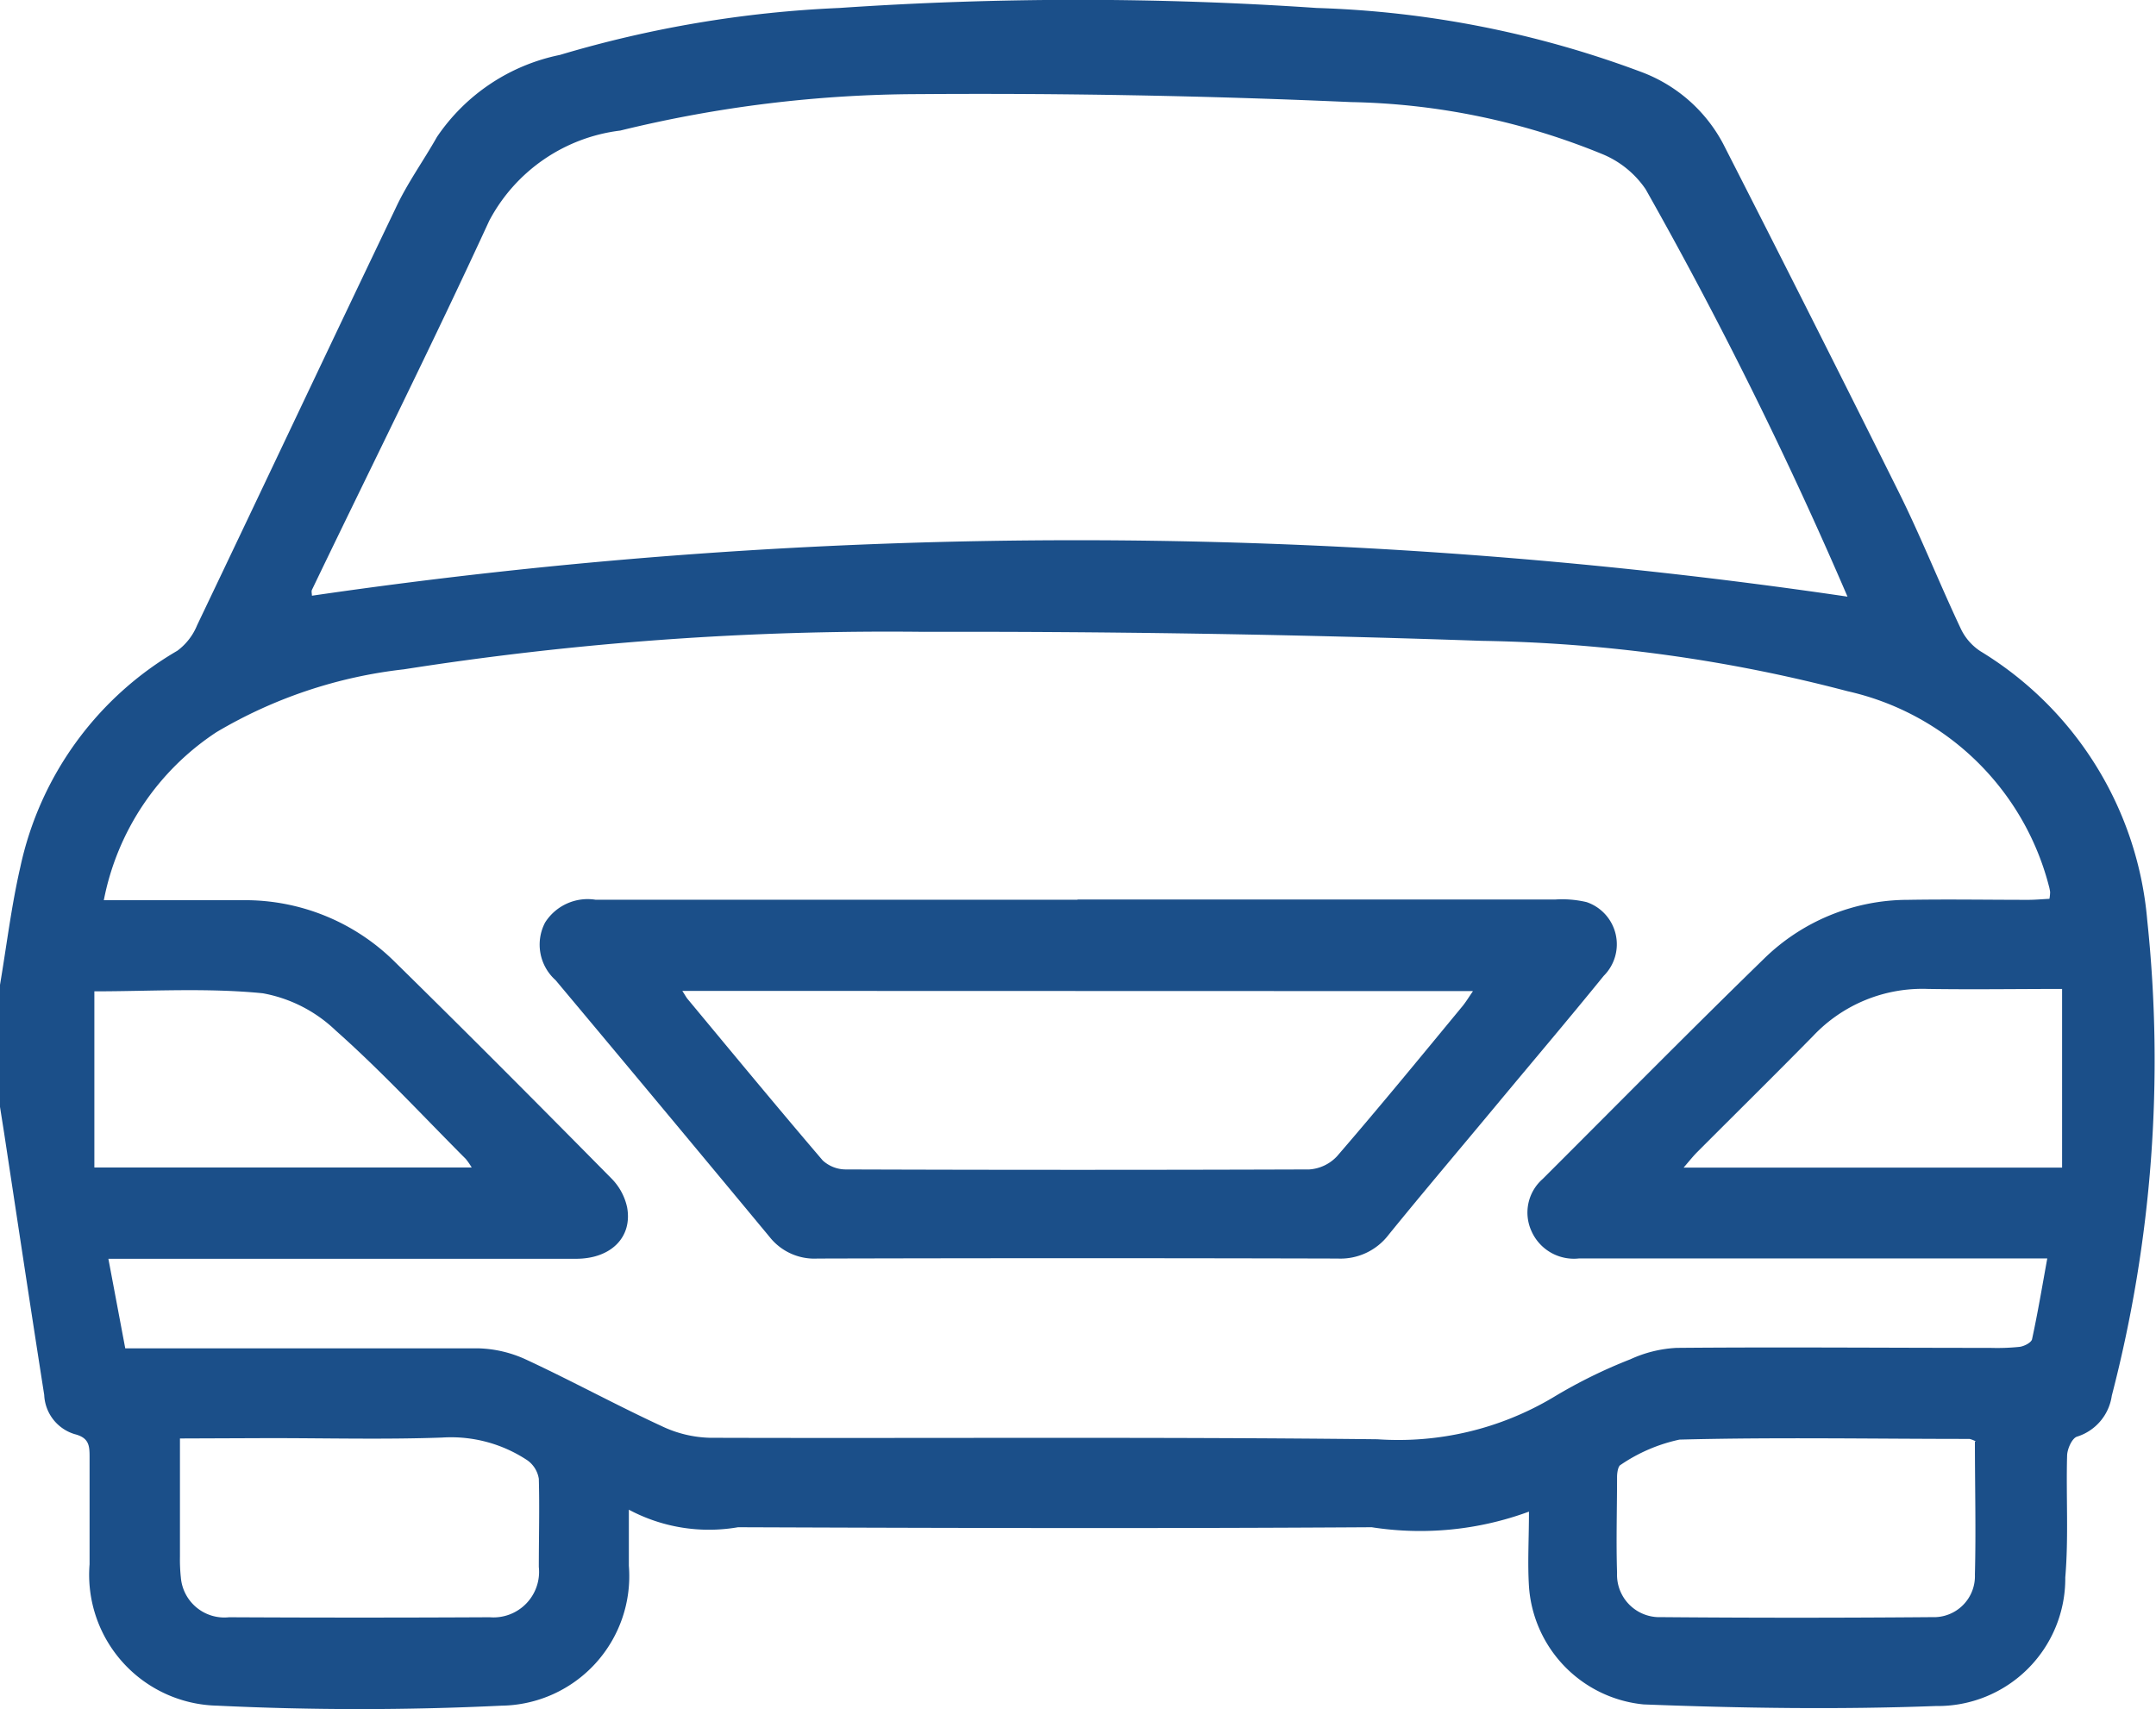 <svg data-name="Grupo 5145" xmlns="http://www.w3.org/2000/svg" width="18.918" height="15" viewBox="0 0 18.918 15">
    <defs>
        <clipPath id="zgeau228wa">
            <path data-name="Rectángulo 2414" style="fill:#1b4f89" d="M0 0h18.918v15H0z"/>
        </clipPath>
    </defs>
    <g data-name="Grupo 5144" style="clip-path:url(#zgeau228wa)">
        <path data-name="Trazado 4194" d="M0 8.643C.058 8.3.1 7.95.178 7.611a2.9 2.9 0 0 1 1.378-1.9.526.526 0 0 0 .174-.225c.583-1.22 1.159-2.443 1.743-3.662.1-.215.243-.413.361-.622a1.715 1.715 0 0 1 1.079-.72A10.064 10.064 0 0 1 7.364.07a30.8 30.8 0 0 1 4.19 0A8.88 8.88 0 0 1 14.4.631a1.344 1.344 0 0 1 .72.631 336.99 336.99 0 0 1 1.543 3.061c.194.391.356.8.541 1.192a.482.482 0 0 0 .173.2 3.067 3.067 0 0 1 1.464 2.36 11.7 11.7 0 0 1-.311 4.174.441.441 0 0 1-.305.359c-.044.014-.085.107-.087.165-.01.357.014.716-.016 1.07a1.119 1.119 0 0 1-1.135 1.129c-.854.032-1.711.019-2.565-.014a1.117 1.117 0 0 1-1.006-1.037c-.013-.208 0-.417 0-.655a2.76 2.76 0 0 1-1.38.137c-1.853.012-3.706.007-5.56 0a1.491 1.491 0 0 1-.958-.154v.492A1.137 1.137 0 0 1 4.4 14.969c-.829.04-1.663.04-2.492 0a1.149 1.149 0 0 1-1.122-1.241v-.942c0-.1-.005-.168-.131-.2a.376.376 0 0 1-.267-.344c-.12-.765-.235-1.53-.352-2.3L0 9.714V8.643M.911 7.9h1.231a1.864 1.864 0 0 1 1.331.55c.637.625 1.267 1.259 1.894 1.894a.513.513 0 0 1 .136.253c.047.263-.144.45-.448.45H.951l.148.786H4.196a1.06 1.06 0 0 1 .423.1c.4.186.791.4 1.192.585a1.038 1.038 0 0 0 .419.1c1.952.006 3.9-.009 5.856.013a2.655 2.655 0 0 0 1.543-.368 4.415 4.415 0 0 1 .677-.334 1.1 1.1 0 0 1 .405-.1c.917-.008 1.835 0 2.752 0a1.925 1.925 0 0 0 .258-.009c.04-.005.1-.036.109-.065.05-.23.089-.463.134-.711h-4.108a.407.407 0 0 1-.419-.242.392.392 0 0 1 .1-.456c.645-.644 1.285-1.293 1.938-1.929a1.809 1.809 0 0 1 1.268-.52c.351-.006.7 0 1.053 0 .064 0 .127-.006.187-.009a.4.4 0 0 0 .006-.059.35.35 0 0 0-.011-.054 2.357 2.357 0 0 0-1.767-1.709A13.433 13.433 0 0 0 13 5.624q-2.445-.085-4.893-.079a27.4 27.4 0 0 0-4.563.329 4.126 4.126 0 0 0-1.644.551A2.284 2.284 0 0 0 .911 7.9m15.3-2.664a36.9 36.9 0 0 0-1.771-3.575.851.851 0 0 0-.374-.306 6.092 6.092 0 0 0-2.21-.459q-1.9-.084-3.8-.07a11.1 11.1 0 0 0-2.614.32 1.506 1.506 0 0 0-1.149.791c-.5 1.087-1.037 2.16-1.556 3.24-.006.013 0 .033 0 .051a46.457 46.457 0 0 1 13.473.008M1.579 12.624v1.037a1.505 1.505 0 0 0 .008.184.383.383 0 0 0 .423.348q1.143.006 2.287 0a.4.4 0 0 0 .431-.441c0-.258.007-.517 0-.774a.246.246 0 0 0-.1-.162 1.21 1.21 0 0 0-.748-.2c-.5.018-1.008.005-1.512.005zm15.757.025a.239.239 0 0 0-.054-.021c-.848 0-1.7-.016-2.545.006a1.455 1.455 0 0 0-.517.222c-.021.01-.03.063-.031.1 0 .283-.009.566 0 .848a.372.372 0 0 0 .386.388q1.189.01 2.379 0a.36.36 0 0 0 .375-.374c.01-.386 0-.773 0-1.165M.828 10.246h3.311a.618.618 0 0 0-.051-.074c-.378-.379-.742-.773-1.142-1.128a1.246 1.246 0 0 0-.64-.327C1.814 8.668 1.315 8.7.828 8.7zm17.266-1.567c-.39 0-.783.006-1.176 0a1.317 1.317 0 0 0-1.009.413c-.336.342-.678.679-1.017 1.019-.037.037-.069.078-.119.136h3.321z" style="fill:#1b4f89"/>
        <path data-name="Trazado 4195" d="M106.959 170.544h4.193a.936.936 0 0 1 .274.023.391.391 0 0 1 .15.647c-.314.387-.637.767-.956 1.151s-.626.745-.932 1.122a.531.531 0 0 1-.447.208q-2.281-.006-4.563 0a.5.5 0 0 1-.419-.187q-.937-1.13-1.88-2.256a.418.418 0 0 1-.092-.506.442.442 0 0 1 .442-.2h4.23m-3.468.8c.023.035.033.055.047.072.393.473.785.948 1.185 1.416a.3.3 0 0 0 .207.079q2.031.007 4.062 0a.366.366 0 0 0 .244-.116c.374-.433.737-.876 1.1-1.316.032-.039.058-.083.093-.133z" transform="translate(-97.504 -162.65)" style="fill:#1b4f89"/>
    </g>
</svg>
